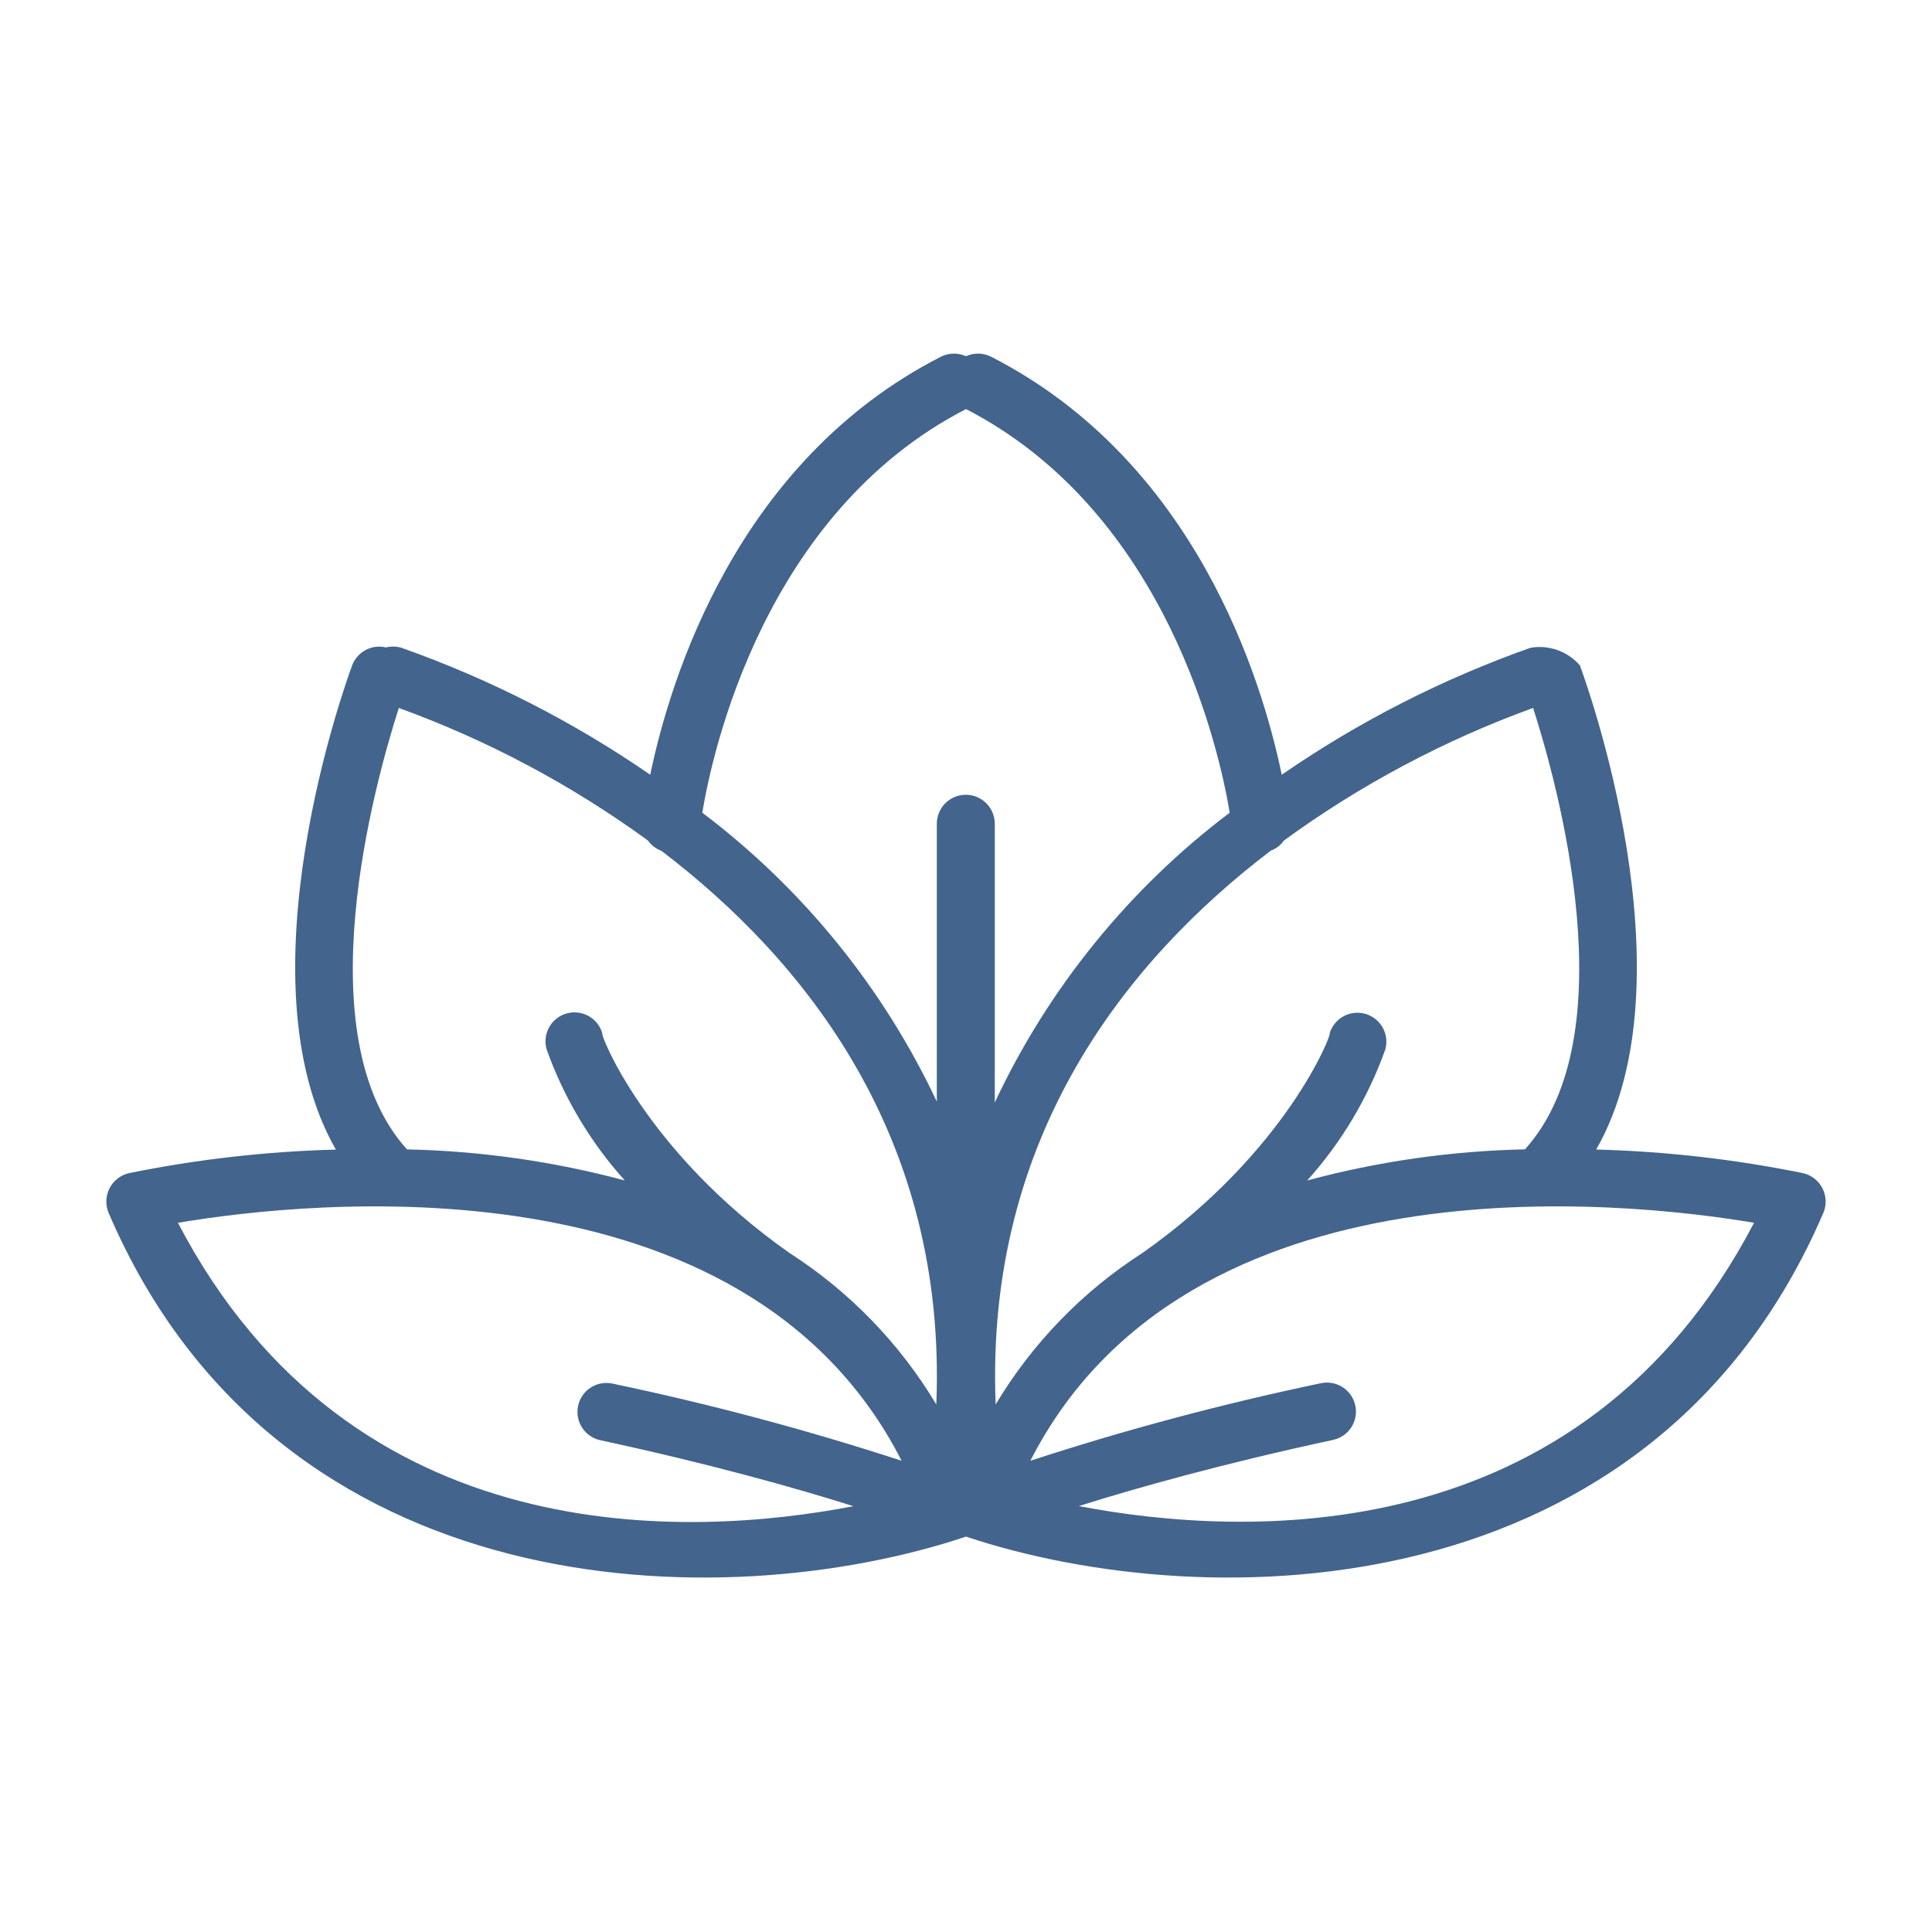 <svg width="68" height="68" viewBox="0 0 68 68" fill="none" xmlns="http://www.w3.org/2000/svg">
<g clip-path="url(#clip0_67_395)">
<path d="M63.473 41.294C61.071 40.803 58.631 40.524 56.181 40.46C59.627 34.432 55.788 23.907 55.607 23.419C55.395 23.175 55.124 22.99 54.82 22.882C54.516 22.773 54.189 22.745 53.87 22.799C50.767 23.896 47.822 25.398 45.113 27.268C44.415 23.905 42.077 16.232 34.884 12.556C34.747 12.486 34.596 12.449 34.443 12.446C34.29 12.443 34.139 12.475 34 12.539C33.861 12.475 33.709 12.443 33.556 12.446C33.403 12.449 33.252 12.486 33.116 12.556C25.922 16.232 23.584 23.905 22.886 27.268C20.177 25.399 17.232 23.897 14.129 22.8C13.952 22.747 13.764 22.742 13.585 22.788C13.343 22.729 13.089 22.761 12.869 22.878C12.65 22.994 12.481 23.187 12.394 23.42C12.212 23.909 8.374 34.436 11.821 40.462C9.37 40.526 6.929 40.804 4.526 41.294C4.38 41.329 4.243 41.397 4.126 41.491C4.008 41.585 3.913 41.704 3.847 41.839C3.781 41.975 3.745 42.123 3.742 42.273C3.74 42.424 3.77 42.573 3.832 42.711C9.821 56.644 25.418 56.95 34 54.084C42.604 56.948 58.163 56.649 64.167 42.71C64.229 42.573 64.259 42.423 64.257 42.273C64.254 42.122 64.218 41.974 64.152 41.839C64.086 41.704 63.99 41.585 63.873 41.491C63.756 41.397 63.619 41.329 63.473 41.294ZM21.08 50.68C24.998 51.524 28.003 52.371 30.04 53.013C24.304 54.116 12.381 54.752 6.262 43.038C10.799 42.275 26.205 40.582 31.734 51.414C28.378 50.32 24.964 49.41 21.509 48.688C21.25 48.646 20.986 48.705 20.77 48.852C20.553 48.999 20.402 49.224 20.347 49.48C20.292 49.736 20.337 50.003 20.474 50.226C20.61 50.449 20.827 50.612 21.08 50.68ZM32.955 49.432C31.667 47.282 29.9 45.459 27.793 44.104C22.707 40.535 21.089 36.326 21.201 36.375C21.128 36.114 20.954 35.894 20.717 35.762C20.481 35.63 20.202 35.597 19.942 35.671C19.682 35.744 19.461 35.919 19.329 36.155C19.197 36.391 19.165 36.67 19.238 36.93C19.845 38.634 20.78 40.203 21.99 41.548C19.488 40.877 16.914 40.51 14.325 40.455C10.72 36.472 13.174 27.61 14.037 24.918C17.164 26.053 20.115 27.624 22.804 29.583C22.922 29.749 23.088 29.876 23.28 29.947C28.321 33.786 33.337 40.001 32.955 49.432ZM33.993 27.973C33.722 27.973 33.463 28.081 33.272 28.272C33.08 28.463 32.973 28.723 32.973 28.993V38.772C31.086 34.764 28.253 31.274 24.718 28.604C25.072 26.472 26.894 18.059 34 14.398C41.103 18.059 42.927 26.472 43.282 28.604C39.737 31.282 36.899 34.783 35.013 38.804V28.993C35.013 28.723 34.905 28.463 34.714 28.272C34.523 28.081 34.263 27.973 33.993 27.973ZM44.717 29.945C44.909 29.875 45.075 29.748 45.193 29.581C47.882 27.622 50.833 26.052 53.96 24.917C54.825 27.607 57.283 36.464 53.673 40.453C51.084 40.509 48.511 40.876 46.01 41.548C47.219 40.203 48.154 38.634 48.761 36.929C48.83 36.671 48.795 36.395 48.663 36.162C48.53 35.929 48.312 35.757 48.054 35.684C47.796 35.611 47.52 35.642 47.285 35.771C47.05 35.9 46.875 36.117 46.798 36.373C46.907 36.327 45.309 40.514 40.208 44.102C38.099 45.457 36.332 47.281 35.044 49.431C34.663 40.001 39.679 33.786 44.717 29.948V29.945ZM37.969 53.009C40.006 52.369 43.006 51.522 46.92 50.68C47.05 50.651 47.175 50.598 47.285 50.522C47.395 50.446 47.489 50.349 47.562 50.236C47.635 50.123 47.684 49.998 47.708 49.866C47.733 49.734 47.73 49.599 47.702 49.468C47.674 49.337 47.62 49.213 47.544 49.103C47.468 48.992 47.371 48.898 47.258 48.826C47.146 48.753 47.02 48.703 46.888 48.679C46.757 48.655 46.621 48.657 46.49 48.685C43.035 49.408 39.622 50.319 36.265 51.414C41.794 40.582 57.202 42.275 61.737 43.038C55.63 54.726 43.711 54.106 37.969 53.009Z" fill="#43648C"/>
</g>
<defs>
<clipPath id="clip0_67_395">
<rect width="68" height="68" fill="white"/>
</clipPath>
</defs>
</svg>
